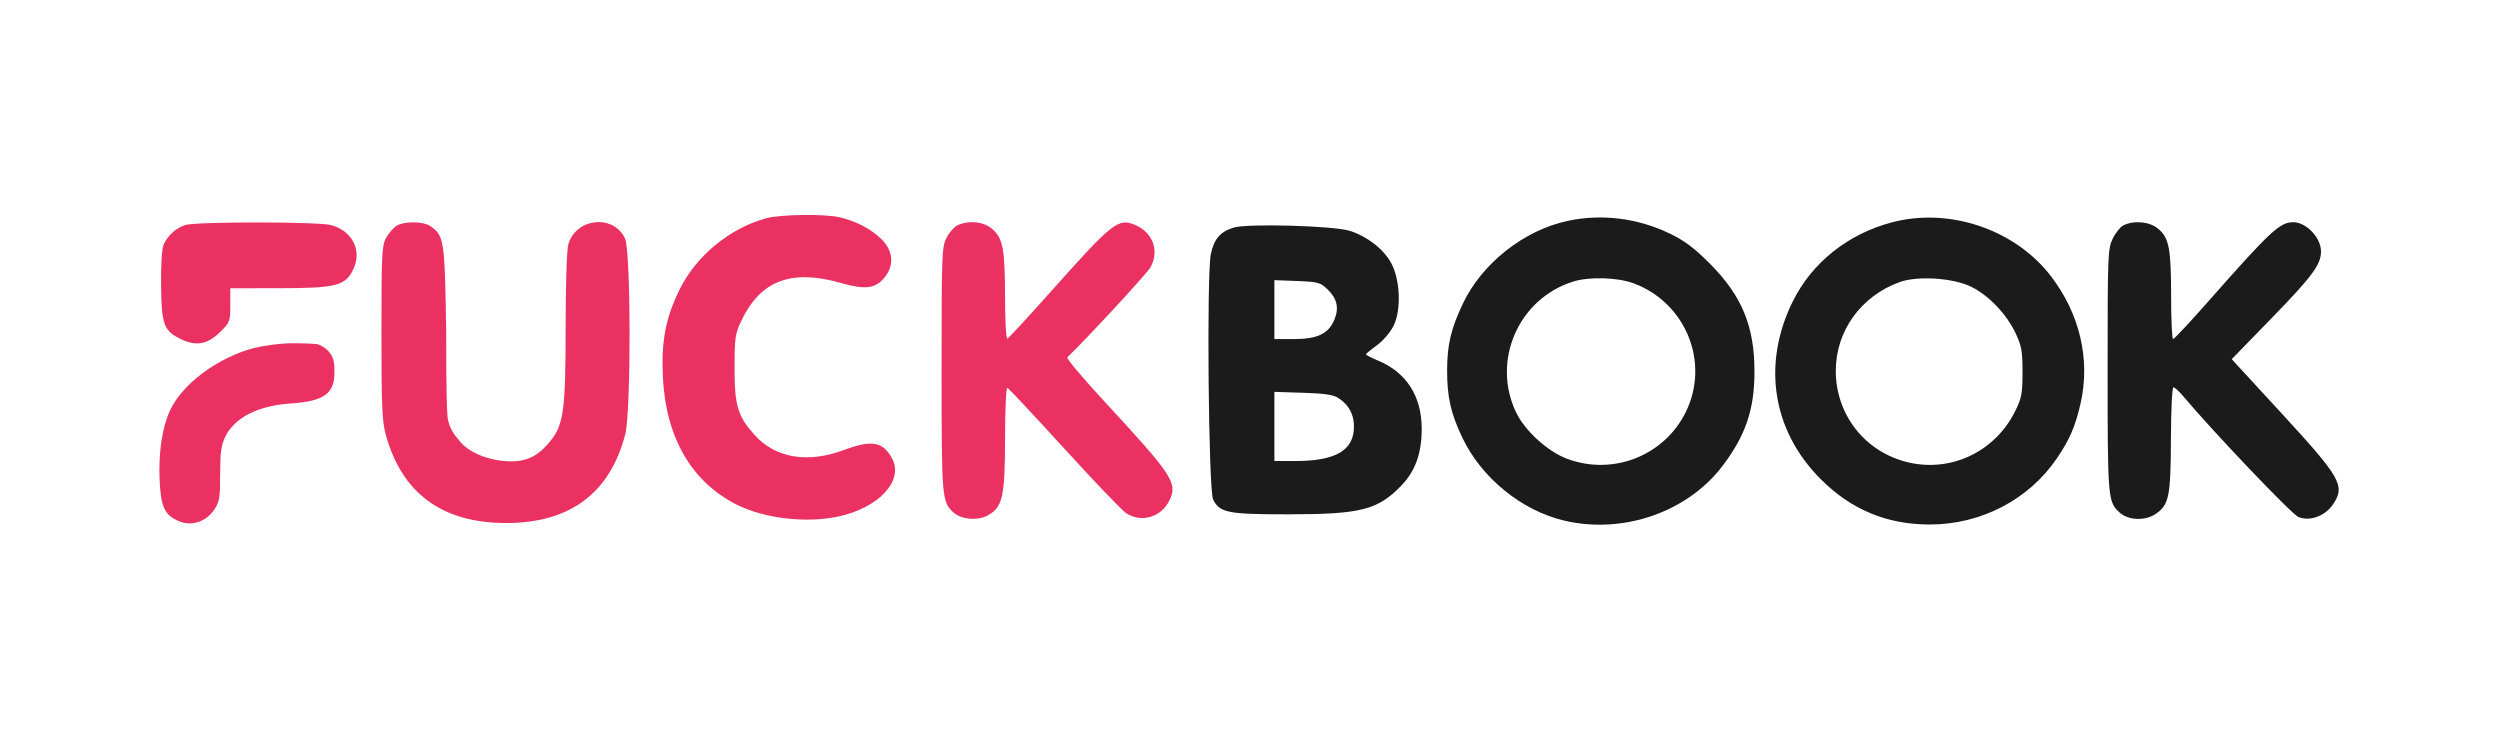 <svg width="162" height="48" viewBox="0 0 162 48" fill="none" xmlns="http://www.w3.org/2000/svg">
<path fill-rule="evenodd" clip-rule="evenodd" d="M49.637 14.145C47.301 14.789 45.145 16.551 44.073 18.693C43.139 20.56 42.844 22.07 42.954 24.423C43.137 28.328 44.8 31.213 47.721 32.691C49.507 33.594 52.207 33.916 54.299 33.476C56.915 32.925 58.564 31.175 57.821 29.738C57.243 28.622 56.504 28.484 54.697 29.158C52.343 30.037 50.258 29.691 48.908 28.196C47.806 26.977 47.599 26.293 47.599 23.865C47.599 21.904 47.635 21.648 48.027 20.812C49.26 18.183 51.268 17.415 54.492 18.337C56.055 18.785 56.709 18.707 57.301 18.003C57.959 17.222 57.893 16.271 57.129 15.507C56.471 14.848 55.469 14.324 54.396 14.077C53.417 13.851 50.555 13.892 49.637 14.145ZM12.037 14.574C11.432 14.751 10.852 15.267 10.601 15.856C10.489 16.118 10.424 17.159 10.438 18.465C10.465 21.038 10.611 21.438 11.714 21.972C12.721 22.46 13.462 22.32 14.298 21.484C14.896 20.885 14.923 20.811 14.923 19.769V18.679L18.092 18.676C21.795 18.672 22.386 18.52 22.896 17.444C23.48 16.215 22.817 14.932 21.419 14.579C20.563 14.364 12.775 14.36 12.037 14.574ZM25.659 14.656C25.457 14.798 25.163 15.15 25.005 15.438C24.748 15.909 24.718 16.547 24.718 21.56C24.718 26.354 24.759 27.304 25.002 28.183C26.052 31.976 28.655 33.886 32.784 33.892C36.924 33.898 39.522 31.968 40.513 28.151C40.9 26.662 40.888 16.266 40.498 15.446C39.745 13.857 37.301 14.126 36.823 15.85C36.725 16.2 36.654 18.485 36.653 21.238C36.652 26.524 36.522 27.511 35.689 28.546C35.02 29.377 34.348 29.896 33.113 29.896C31.878 29.896 30.315 29.402 29.656 28.415C29.656 28.415 29.08 27.839 28.998 26.992C28.903 26.018 28.913 21.478 28.913 21.478C28.822 15.531 28.785 15.282 27.892 14.656C27.419 14.325 26.131 14.325 25.659 14.656ZM62.032 14.606C61.821 14.707 61.506 15.07 61.332 15.411C61.032 15.999 61.015 16.46 61.015 23.946C61.015 32.343 61.031 32.534 61.803 33.221C62.296 33.66 63.318 33.754 63.964 33.42C64.967 32.901 65.123 32.229 65.127 28.419C65.129 26.558 65.195 25.096 65.276 25.127C65.355 25.157 67.012 26.926 68.956 29.057C70.901 31.189 72.706 33.075 72.968 33.248C73.952 33.901 75.26 33.518 75.782 32.422C76.323 31.29 76.014 30.824 71.488 25.927C70.141 24.469 69.093 23.224 69.16 23.159C70.499 21.869 74.342 17.709 74.555 17.319C75.144 16.24 74.703 15.052 73.532 14.567C72.463 14.124 72.072 14.432 68.214 18.762C66.681 20.482 65.36 21.914 65.279 21.944C65.195 21.975 65.129 20.834 65.127 19.31C65.122 16.138 65 15.467 64.314 14.852C63.762 14.358 62.77 14.251 62.032 14.606ZM16.423 22.561C14.075 23.193 11.812 24.883 11.014 26.603C10.51 27.688 10.265 29.327 10.343 31.096C10.42 32.861 10.665 33.382 11.603 33.776C12.422 34.12 13.357 33.81 13.889 33.018C14.221 32.523 14.265 32.257 14.265 30.724C14.265 29.316 14.328 28.859 14.6 28.297C15.203 27.051 16.727 26.282 18.874 26.142C20.973 26.004 21.672 25.508 21.672 24.155C21.672 23.539 21.658 23.154 21.261 22.736C21.038 22.5 20.686 22.319 20.553 22.301C20.109 22.242 18.956 22.242 18.956 22.242C18.065 22.248 16.911 22.43 16.423 22.561Z" fill="#EA3162"/>
<path d="M136.906 15.463C137.088 15.085 137.403 14.696 137.605 14.599C138.3 14.263 139.303 14.363 139.848 14.821C140.558 15.419 140.687 16.089 140.688 19.214C140.688 20.731 140.746 21.971 140.817 21.971C140.887 21.971 141.906 20.882 143.08 19.55C147.118 14.972 147.731 14.399 148.598 14.399C149.447 14.399 150.401 15.401 150.401 16.293C150.401 17.142 149.838 17.904 147.235 20.581L144.615 23.275L147.767 26.698C151.708 30.977 151.992 31.475 151.177 32.688C150.669 33.444 149.67 33.806 148.933 33.5C148.497 33.32 143.367 27.936 141.437 25.634C141.19 25.34 140.921 25.099 140.838 25.099C140.754 25.099 140.683 26.546 140.676 28.433C140.662 32.184 140.555 32.71 139.687 33.303C139.019 33.761 137.926 33.724 137.367 33.226C136.589 32.533 136.573 32.349 136.573 24.004C136.573 16.46 136.586 16.122 136.906 15.463Z" fill="#1B1B1B"/>
<path fill-rule="evenodd" clip-rule="evenodd" d="M101.556 14.319C98.737 14.931 96.031 17.073 94.798 19.667C94.021 21.3 93.773 22.351 93.773 24.015C93.773 25.74 94.015 26.803 94.764 28.37C96.012 30.978 98.602 33.085 101.364 33.736C105.179 34.635 109.355 33.186 111.635 30.173C113.113 28.22 113.687 26.526 113.69 24.105C113.693 21.154 112.886 19.185 110.816 17.1C109.824 16.1 109.186 15.617 108.26 15.164C106.149 14.131 103.788 13.834 101.556 14.319ZM109.243 26.691C110.812 23.491 109.247 19.627 105.872 18.364C104.816 17.969 102.98 17.916 101.922 18.251C98.389 19.368 96.645 23.386 98.243 26.723C98.812 27.91 100.274 29.245 101.525 29.72C104.505 30.85 107.848 29.538 109.243 26.691Z" fill="#1B1B1B"/>
<path fill-rule="evenodd" clip-rule="evenodd" d="M122.617 14.402C119.749 15.153 117.411 17.017 116.166 19.543C114.169 23.594 114.846 27.9 117.971 31.039C119.948 33.024 122.262 33.988 125.05 33.988C128.376 33.988 131.47 32.375 133.293 29.69C134.119 28.475 134.483 27.627 134.823 26.132C135.467 23.299 134.771 20.328 132.891 17.884C130.57 14.867 126.328 13.43 122.617 14.402ZM130.617 21.606C130.029 20.35 128.845 19.116 127.705 18.569C126.526 18.003 124.246 17.862 123.088 18.282C120.586 19.19 118.959 21.454 118.959 24.029C118.959 26.897 120.882 29.319 123.672 29.966C126.47 30.615 129.306 29.244 130.595 26.62C131.005 25.785 131.059 25.493 131.059 24.111C131.059 22.759 130.999 22.42 130.617 21.606Z" fill="#1B1B1B"/>
<path fill-rule="evenodd" clip-rule="evenodd" d="M78.463 16.461C78.665 15.488 79.082 15.006 79.946 14.747C80.864 14.471 86.424 14.628 87.47 14.959C88.592 15.315 89.642 16.13 90.142 17.034C90.743 18.12 90.814 20.128 90.287 21.147C90.077 21.554 89.595 22.109 89.216 22.382C88.836 22.654 88.522 22.914 88.516 22.959C88.511 23.004 88.855 23.184 89.28 23.359C91.126 24.119 92.123 25.663 92.126 27.768C92.128 29.385 91.713 30.533 90.782 31.491C89.27 33.046 88.163 33.325 83.51 33.328C79.563 33.33 79.05 33.23 78.611 32.375C78.311 31.793 78.182 17.816 78.463 16.461ZM86.018 18.744C86.644 19.344 86.784 19.958 86.467 20.716C86.087 21.628 85.374 21.97 83.856 21.971L82.58 21.971V20.062V18.153L84.051 18.21C85.411 18.263 85.559 18.304 86.018 18.744ZM87.737 27.641C87.737 26.853 87.403 26.235 86.741 25.801C86.402 25.579 85.865 25.497 84.439 25.452L82.58 25.393V27.633V29.873H83.949C86.559 29.873 87.737 29.179 87.737 27.641Z" fill="#1B1B1B"/>
</svg>
